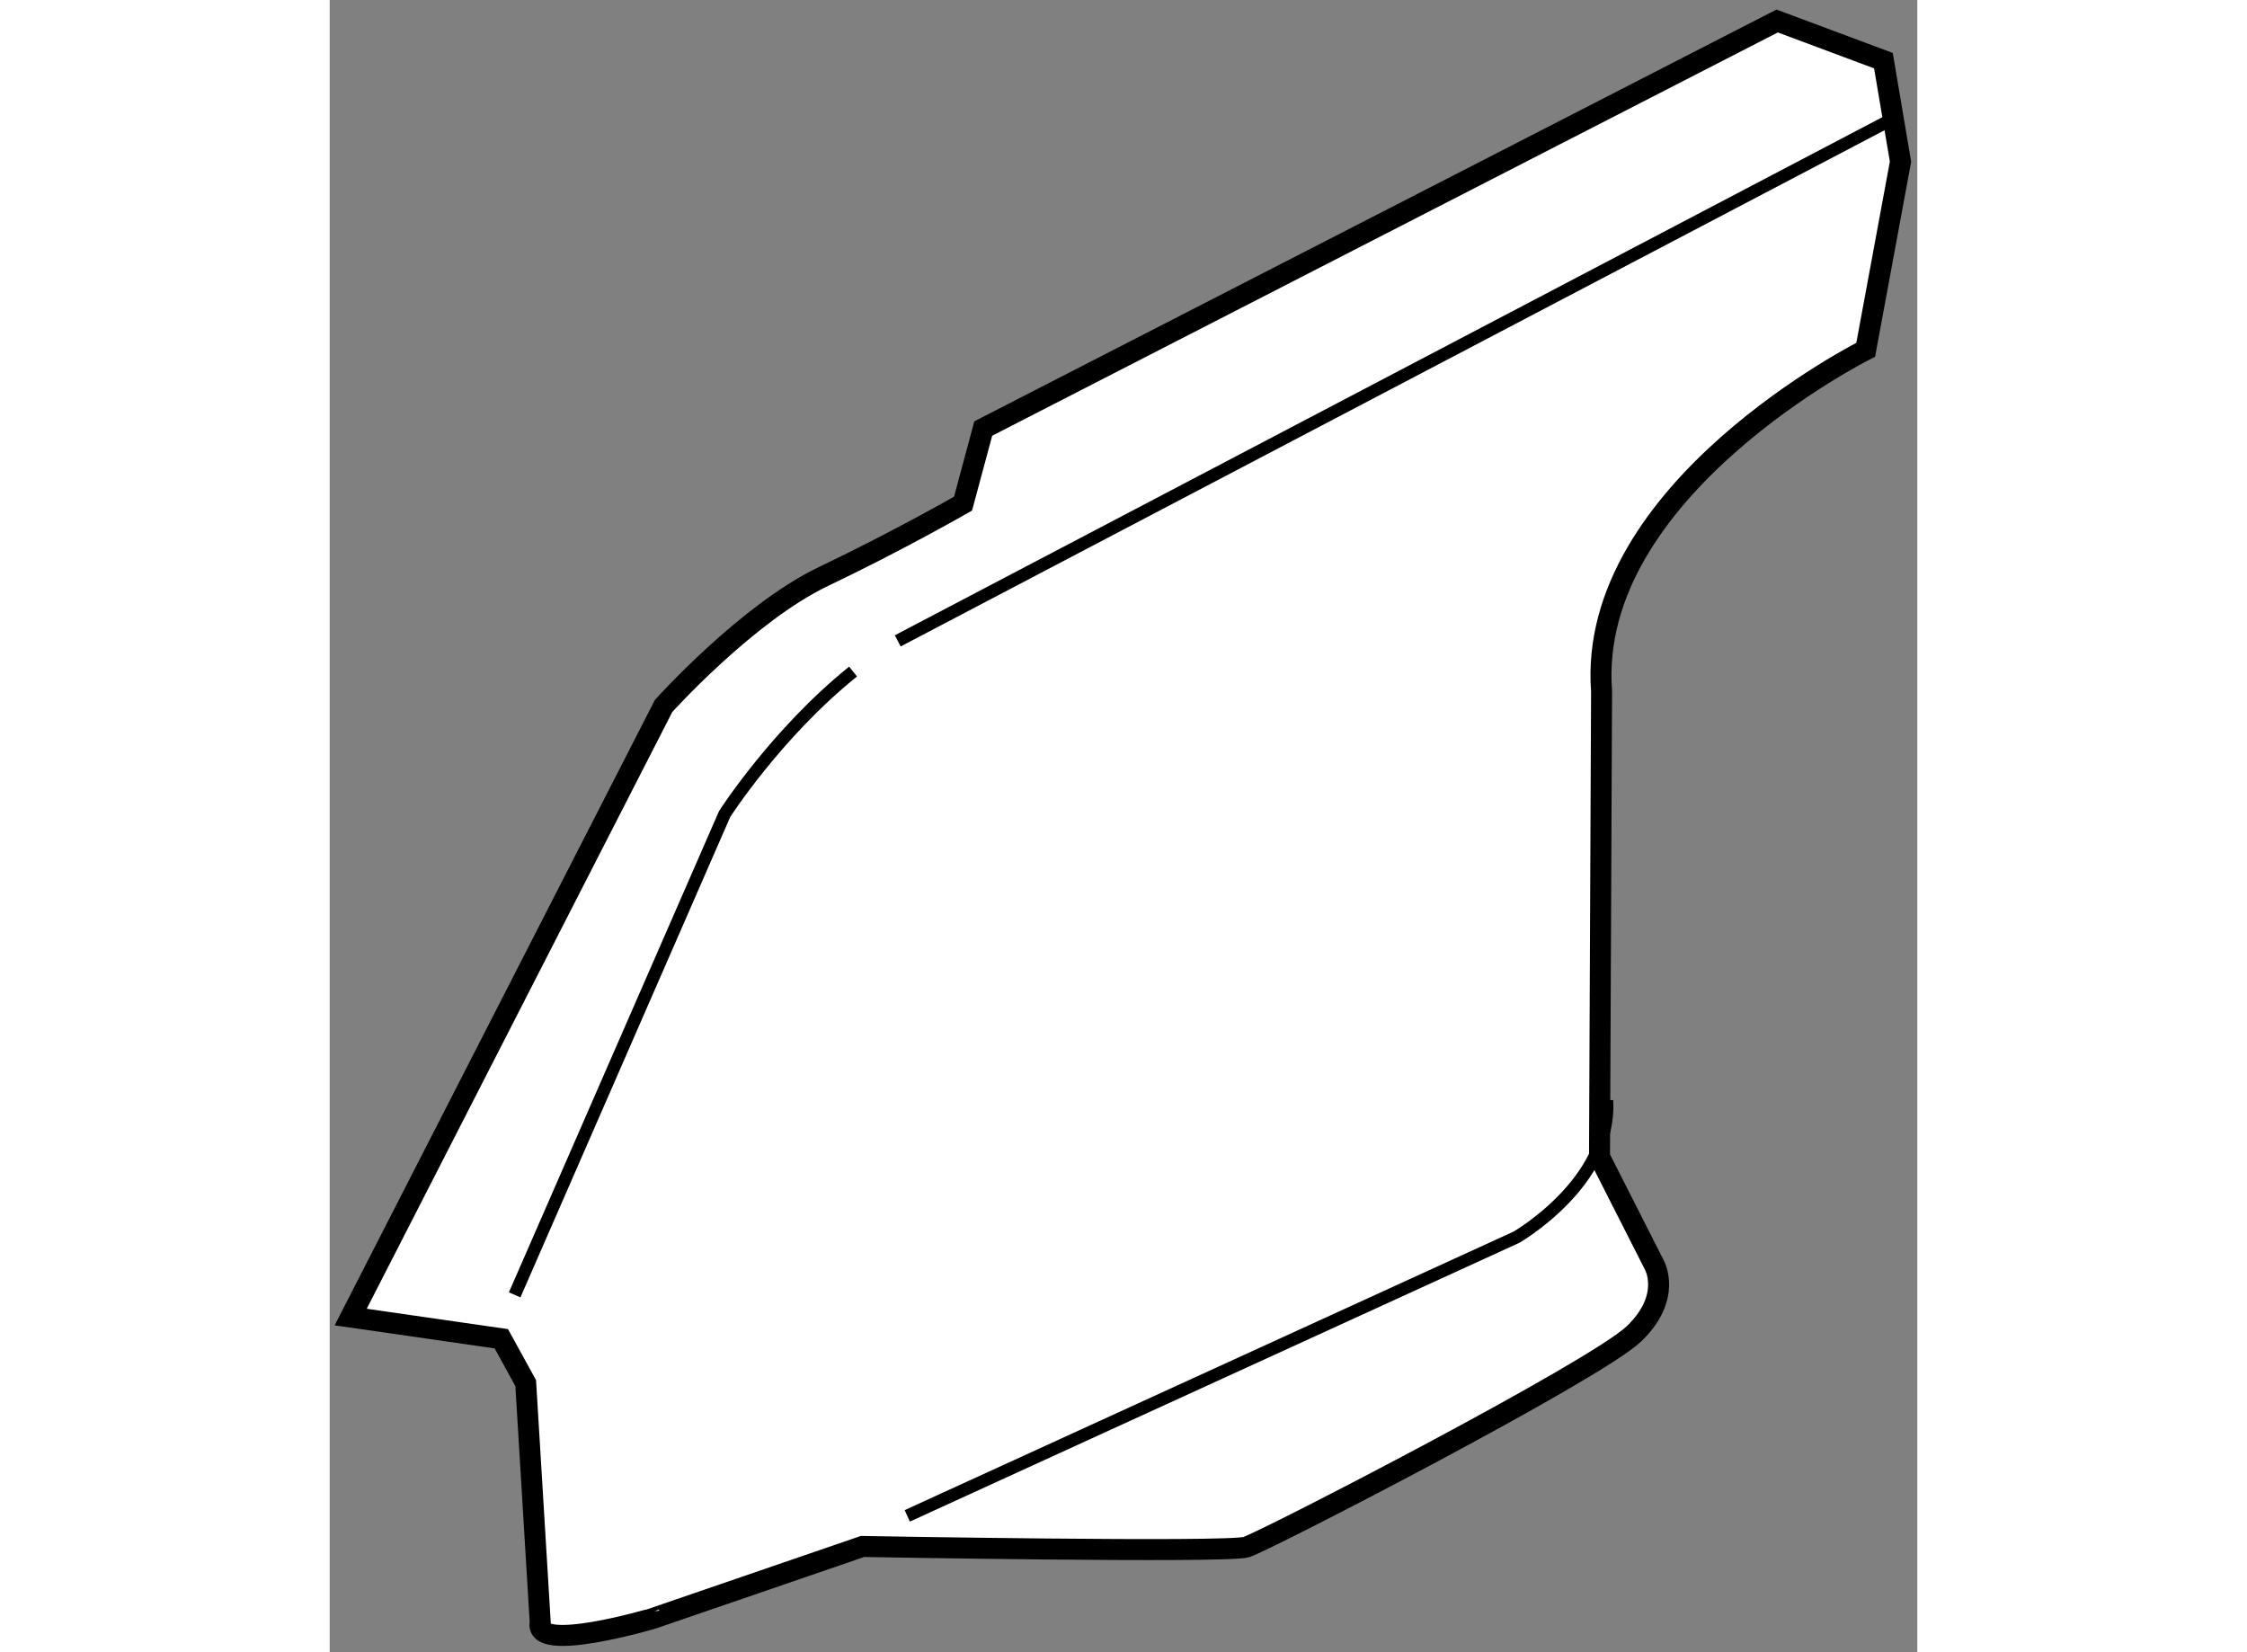 <?xml version="1.0" encoding="utf-8"?>
<!-- Generator: Adobe Illustrator 15.1.0, SVG Export Plug-In . SVG Version: 6.00 Build 0)  -->
<!DOCTYPE svg PUBLIC "-//W3C//DTD SVG 1.1//EN" "http://www.w3.org/Graphics/SVG/1.1/DTD/svg11.dtd">
<svg version="1.1" xmlns="http://www.w3.org/2000/svg" xmlns:xlink="http://www.w3.org/1999/xlink" x="0px" y="0px" width="244.8px"
	 height="180px" viewBox="144.967 131.719 37.818 39.357" enable-background="new 0 0 244.8 180" xml:space="preserve">
	
<rect x="144.967" y="131.719" width="37.818" height="39.357" fill="#808080" stroke="none"/>
	
<g><path fill="#FFFFFF" stroke="#000000" stroke-width="0.5" d="M149.982,170.369l-0.346-5.703l-0.581-1.057l-3.588-0.517
			l7.454-14.557c0,0,1.99-2.214,3.803-3.081c1.814-0.866,3.33-1.739,3.33-1.739l0.481-1.788l18.912-9.708l2.531,0.945l0.407,2.406
			l-0.829,4.481c0,0-6.656,3.329-6.292,8.133l-0.049,11.094l1.304,2.57c0,0,0.436,0.757-0.479,1.64
			c-0.917,0.883-8.783,4.94-9.236,5.083c-0.451,0.143-9.145-0.014-9.145-0.014l-4.978,1.709
			C152.684,170.268,149.821,171.115,149.982,170.369z"></path><path fill="none" stroke="#000000" stroke-width="0.3" d="M158.725,167.828l14.51-6.637c0,0,2.272-1.308,2.156-3.26"></path><path fill="none" stroke="#000000" stroke-width="0.3" d="M149.373,162.564l5.002-11.455c0,0,1.235-1.926,3.059-3.393"></path><line fill="none" stroke="#000000" stroke-width="0.3" x1="158.498" y1="146.985" x2="182.256" y2="134.52"></line></g>


</svg>